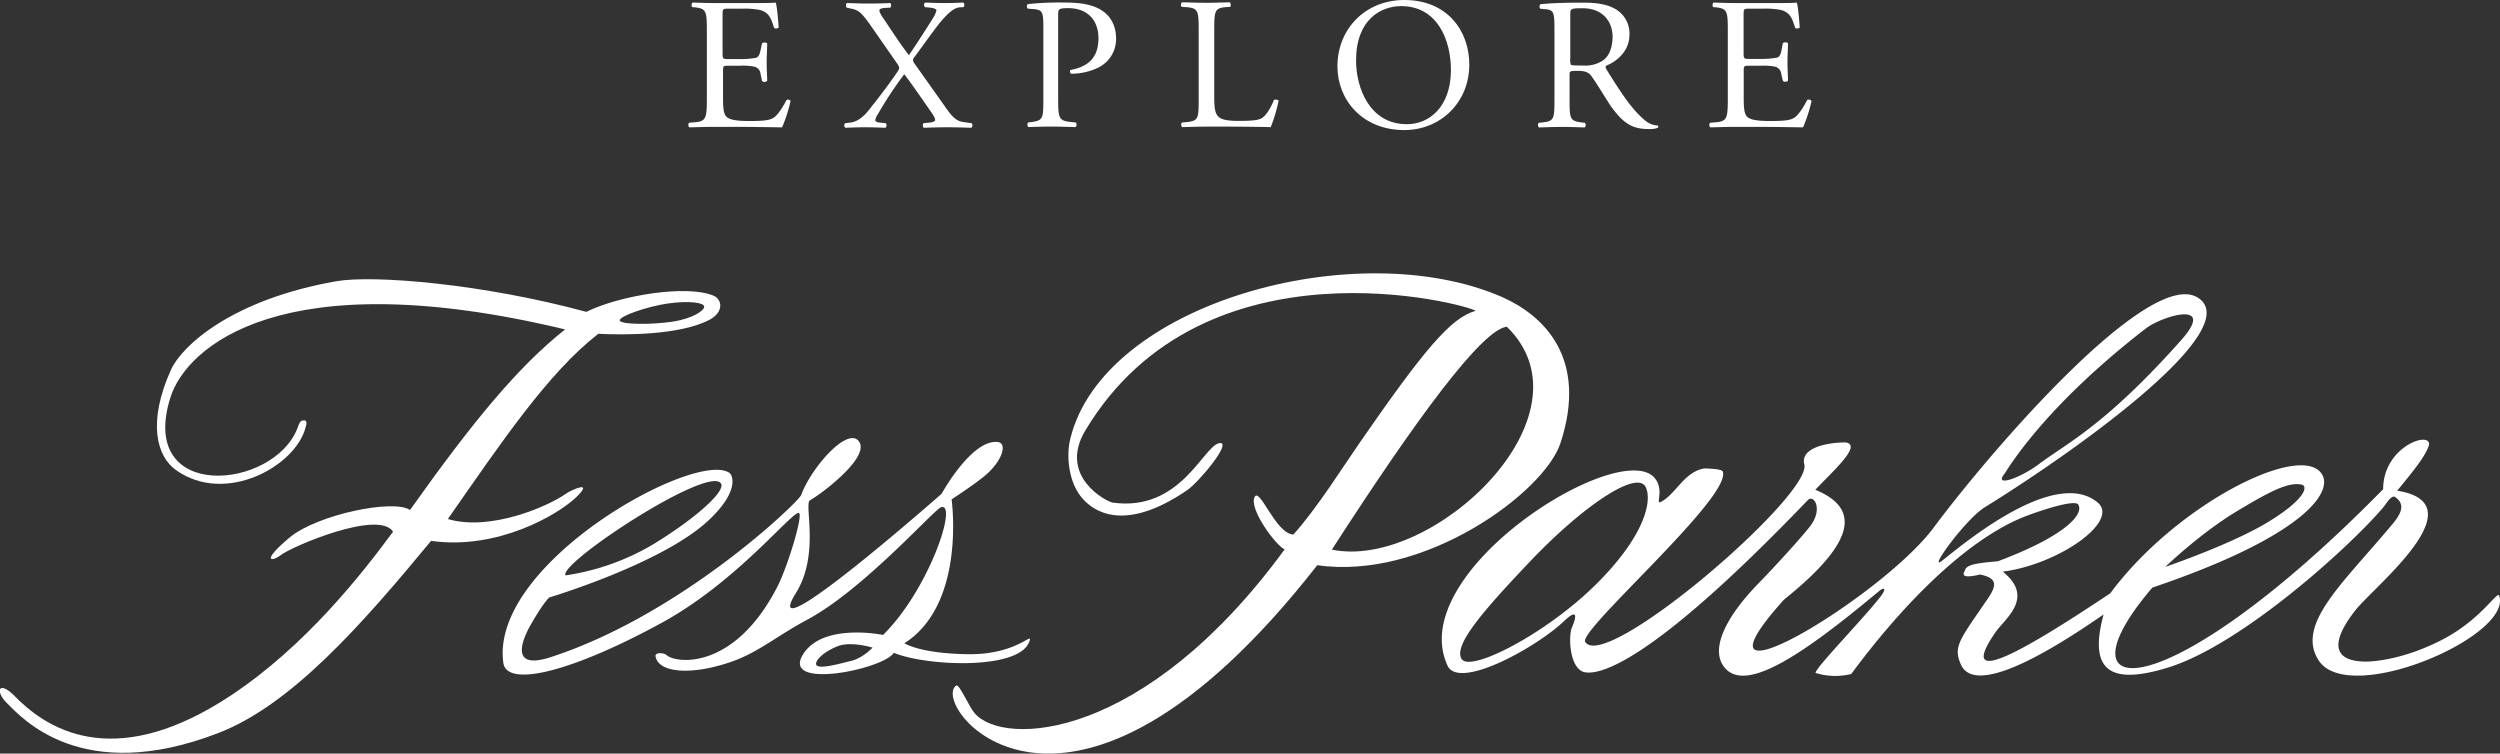 <svg id="Layer_1" data-name="Layer 1" xmlns="http://www.w3.org/2000/svg" width="850.31" height="256.32" viewBox="0 0 850.31 256.32">
  <rect x="0" y="0" width="850.31" height="256.32" fill="#333333" stroke="none"/>
  <defs>
    <style>
      .cls-1 {
        fill: #fff;
      }
    </style>
  </defs>
  <g>
    <g>
      <path class="cls-1" d="M342.12,52.2c-1.73,3.3-3.38,5.56-4.6,6.16-1.38.78-3.29,1-8.15,1-5.64,0-6.94-.78-7.72-1.48-1-1-1.13-3.29-1.13-6.59v-9c0-1.74.17-1.74,2.17-1.74h3.73a19.71,19.71,0,0,1,4.86.35,2.77,2.77,0,0,1,2,2.43l.52,2.43a1.24,1.24,0,0,0,1.74-.09c0-1.39-.18-3.82-.18-6.16s.18-4.86.18-6.5c-.18-.44-1.39-.44-1.74-.09l-.6,2.69c-.35,1.56-.78,2-1.48,2.25a28.11,28.11,0,0,1-5.46.44h-3.73c-1.91,0-2.17,0-2.17-1.82V23.66c0-2.42,0-2.51,1.91-2.51h4.59a27.93,27.93,0,0,1,6.16.43c3.3.87,3.91,3.12,4.86,6.07.35.44,1.39.18,1.56-.08-.17-2.78-.61-7.46-1-8.5-.78.17-4.6.17-8.59.17H317.74c-2.68,0-4.77-.09-7.54-.17-.44.17-.52,1.38-.09,1.56l1,.08c3.73.44,3.91,1.39,3.91,8.07v23c0,6.68-.35,7.63-3.91,8l-2.17.17a1.29,1.29,0,0,0,.09,1.57c3.73-.09,6-.18,8.76-.18h5.73c5.64,0,11.36.09,17.09.18a51.88,51.88,0,0,0,2.86-8.85C343.51,52.12,342.55,51.94,342.12,52.2Z" transform="translate(-74.6 -18.2)"/>
      <path class="cls-1" d="M402.58,59.75c-2-.17-3.64-1.13-5.81-4.25L386,40.32c-.78-1-.86-1.48-.86-1.74a2,2,0,0,1,.6-1.12c3.13-4.25,5.82-8.07,8.33-11.28,2.69-3.3,4.86-5.21,6.77-5.47l1.47-.08a1.09,1.09,0,0,0-.08-1.56c-2,.08-3.73.17-6.16.17s-4.6-.09-6.77-.17c-.52.17-.52,1.12-.09,1.56l1.74.17c1.13.09,2.17.52,2.17.87a7.53,7.53,0,0,1-.87,2.17c-1.13,1.91-6.94,10.93-8.5,13.1-2.34-2.87-6.07-8.59-8.16-11.71-1.3-1.83-1.9-2.95-1.9-3.47s.78-.79,1.9-.87l1.83-.09c.43-.43.34-1.39-.09-1.56-1.82.09-4.68.17-7.2.17-2.34,0-4.34-.08-7.46-.17-.43.17-.43,1.13-.09,1.56l2,.44c2.25.52,3.38,1.82,5.55,4.77l9.54,13.7a4.6,4.6,0,0,1,.78,1.48,2.76,2.76,0,0,1-.52,1.3c-3.47,5.12-7.89,10.75-8.76,11.8-1.91,2.51-4.16,5.29-7.55,5.63l-1.56.18c-.43.43-.43,1.39.18,1.56,2-.09,4.33-.17,6.59-.17s4.6.08,6.94.17a1.1,1.1,0,0,0,.09-1.56l-1.74-.18c-1.3-.08-1.82-.43-1.82-.86a5,5,0,0,1,.87-2,132,132,0,0,1,9-13.62c2.77,3.65,6.42,8.94,9.11,12.84,1.3,1.82,1.38,2.43,1.38,2.78s-.78.78-2.16.86l-1.83.18a1.47,1.47,0,0,0,.09,1.56c2.34-.09,5.29-.17,8.15-.17,2.69,0,5.12.08,8.07.17a1.1,1.1,0,0,0,.09-1.56Z" transform="translate(-74.6 -18.2)"/>
      <path class="cls-1" d="M449.08,21.58c-2.95-1.82-6.94-2.51-12.23-2.51a100.72,100.72,0,0,0-12.58.52c-.52.17-.52,1.12-.09,1.56l2.35.17c2.86.35,2.94,1.39,2.94,6.77V51.68c0,6.68-.08,7.46-3.81,8l-1.39.18a1.28,1.28,0,0,0,.09,1.56c2.77-.09,5.11-.17,7.72-.17s4.68.08,8.32.17a1.09,1.09,0,0,0,.09-1.56l-1.73-.18c-4.08-.43-4.25-1.3-4.25-8V23.32c0-2,.08-2.35,3.38-2.35,6.59,0,10.32,4.08,10.32,10.24,0,5.55-2.43,9.46-9.37,10.76-.43.08-.43,1,.09,1.3a20.87,20.87,0,0,0,8.85-1.91A10.79,10.79,0,0,0,454.2,31.3C454.2,26.7,452.12,23.4,449.08,21.58Z" transform="translate(-74.6 -18.2)"/>
      <path class="cls-1" d="M507.89,52.2c-1.3,3.3-2.95,5.56-4.25,6.25-1,.52-2.34.87-7.72.87-5,0-6.24-.78-6.94-1.48-1.12-1.13-1.39-2.86-1.39-6.94V28.7c0-6.68.09-7.73,3.91-8.07l1.47-.09c.44-.17.18-1.39-.08-1.56-3.21.09-5.3.17-7.9.17s-4.68-.08-8.33-.17c-.43.17-.52,1.39-.08,1.56l1.56.09c4.08.34,4.16,1.39,4.16,8.07v23c0,6.68-.08,7.55-3.81,8l-1.91.18a1.26,1.26,0,0,0,.08,1.56c3.65-.09,5.64-.17,8.33-.17h5.81c6.6,0,12.67.08,16,.17a52.61,52.61,0,0,0,2.68-8.94C509.54,52.12,508.24,51.94,507.89,52.2Z" transform="translate(-74.6 -18.2)"/>
      <path class="cls-1" d="M552.22,18.2c-13.18,0-22.73,9.8-22.73,22.55,0,11.45,8.5,21.69,22.73,21.69,12.32,0,22.12-9.37,22.12-22.29C574.34,28.87,567.05,18.2,552.22,18.2Zm.87,42.24c-12.58,0-17.26-12.23-17.26-21.68,0-14.06,8.58-18.48,15.35-18.48,12.23,0,16.92,11.36,16.92,21.86C568,54.63,560.72,60.44,553.09,60.44Z" transform="translate(-74.6 -18.2)"/>
      <path class="cls-1" d="M638.36,60.88A7.15,7.15,0,0,1,634,59.06c-4.33-3.65-7.72-8.76-12.84-17-.34-.52-.6-1.12-.34-1.47,3.21-1.3,8-4.6,8-10.67A9.59,9.59,0,0,0,623.53,21c-2.95-1.56-6.68-1.9-10.67-1.9-6.25,0-10.67.17-14.23.52-.52.17-.52,1.3-.09,1.56l2,.17c2.69.35,2.77,1.39,2.77,7.46v23c0,6.68-.08,7.55-3.81,8l-1.56.17a1.28,1.28,0,0,0,.08,1.57c3-.09,5.29-.18,8-.18,2.52,0,4.69.09,7.55.18a1.12,1.12,0,0,0,.09-1.57l-1.39-.17c-3.73-.52-3.82-1.3-3.82-8V43.7c0-1.39.09-1.39,3-1.39,2.52,0,3.65.61,4.6,2,2,2.86,4.6,7.2,6.25,9.72,4.59,6.5,7.72,8.06,13.18,8.06a7.75,7.75,0,0,0,2.78-.34C638.79,61.49,638.71,61,638.36,60.88ZM619.8,38.76a10.77,10.77,0,0,1-6.6,1.73c-3.29,0-4.25-.08-4.33-.34a5.31,5.31,0,0,1-.18-2.17V23c0-1.82.18-2,4.17-2,7.11,0,10.23,4.78,10.23,9.81C622.92,35.2,621.62,37.46,619.8,38.76Z" transform="translate(-74.6 -18.2)"/>
      <path class="cls-1" d="M689.28,52.2c-1.73,3.3-3.38,5.56-4.6,6.16-1.38.78-3.29,1-8.15,1-5.64,0-6.94-.78-7.72-1.48-1-1-1.13-3.29-1.13-6.59v-9c0-1.74.17-1.74,2.17-1.74h3.73a19.71,19.71,0,0,1,4.86.35,2.77,2.77,0,0,1,2,2.43L681,45.7a1.24,1.24,0,0,0,1.74-.09c0-1.39-.18-3.82-.18-6.16s.18-4.86.18-6.5c-.18-.44-1.39-.44-1.74-.09l-.52,2.69c-.34,1.56-.78,2-1.47,2.25a28.24,28.24,0,0,1-5.47.44h-3.73c-1.91,0-2.17,0-2.17-1.82V23.66c0-2.42,0-2.51,1.91-2.51h4.6a27.93,27.93,0,0,1,6.16.43c3.3.87,3.9,3.12,4.86,6.07.34.44,1.38.18,1.56-.08-.18-2.78-.61-7.46-1-8.5-.78.17-4.6.17-8.59.17H665c-2.69,0-4.77-.09-7.55-.17-.43.17-.52,1.38-.08,1.56l1,.08c3.73.44,3.9,1.39,3.9,8.07v23c0,6.68-.34,7.63-3.9,8l-2.17.17a1.29,1.29,0,0,0,.09,1.57c3.73-.09,6-.18,8.76-.18h5.72c5.64,0,11.37.09,17.09.18a51,51,0,0,0,2.87-8.85C690.67,52.12,689.8,51.94,689.28,52.2Z" transform="translate(-74.6 -18.2)"/>
    </g>
    <g>
      <path class="cls-1" d="M424.72,236.37c1.3-3.73-4.08,4.77-21.6,4.33-16.05-.34-20.91-3.73-20.91-3.73,21.08-13.35,16.05-48.92,16.05-48.92s6.42-4.16,10.49-7.37c6.51-5,8.85-11.8,5.12-12.15-8.85-.87-19,17.61-19,17.61S331.64,241.83,345.26,220c8.32-13.27,2.69-30.53,4.85-31.66,3.3-1.74,21.26-15,16.4-20.3-4.08-4.34-16.05,9.37-19.43,18.56-.87,2.35-40.6,40.6-85.1,55.09-15.27,5-8.76-7.64-7-10.76,4.86-8.5,6.51-9.54,6.51-9.54s39.47-11.8,54.74-26.81c9.71-9.36,7.63-14.66,6.5-15.52-11.36-8-81.54,30.62-76.94,64.54,1.13,8.76,23.94,2.86,54.3-13.8,25.42-14,44.16-38,46.24-37.12,1.56.52-3.91,18.56-7.46,25.33-14.58,28.19-34.35,25.93-37.56,23-1-.86-4.08-1-3.73.52,1.12,5.64,12.57,6.51,26.54,1.48,8.76-3.21,15.27-8.85,25.07-14.05,19.26-10.33,43.37-37.74,45.54-38.26,5.73-1.56-4.25,28.19-19.78,43.46,0,0-20.9-4.34-27.41,6.94-6.76,11.8,27.67,4.69,31.06-.87C389.5,244.78,421.33,246.26,424.72,236.37Zm-104.88-53.7c1.56,2.69-8.59,11.8-22.9,20.56a81.53,81.53,0,0,1-30,10.67C264.5,209.82,315.76,176.16,319.84,182.67Zm44,60.38c-4.08.95-13.53,3.81-11.36-.09.78-1.39,3.21-3.47,7.11-5,4.6-1.74,11.8.52,11.8.52S367.81,242.27,363.82,243.05Z" transform="translate(-74.6 -18.2)"/>
      <path class="cls-1" d="M605.32,169c9.54-28.88-5.55-43.46-19.86-49.79C536,97.66,449.7,121.34,438.6,167.58c-1.31,5.2-.87,15.09,4.77,20.82,2.69,2.69,12.66,11.79,35-3.47,4.07-2.78,15.7-16.83,10.93-16-5.47,1-13.19,23.43-36.26,20.22-1.74-.18-18.74-8.76-9.29-24.55C484.22,97.14,574.53,122,576.52,123.94c-8.41,2.17-17.78,13.54-39.47,44.85-5,7.2-14.74,22.64-22.55,31.23-6.07-.35-11.45-16.31-13.19-12.75-2,4.16,7.55,16.83,10.24,17.78-47.62,65.15-95.6,67.32-105.48,55.69-2-2.34-5.21-10.06-6.25-9.37-9.37,6.68,37.73,67.84,122.83-40.94C558.83,215.72,599.68,185.88,605.32,169ZM527.6,205.14c28.88-44.76,51-74.78,59.51-75.82C618,159.42,561.78,212.25,527.6,205.14Z" transform="translate(-74.6 -18.2)"/>
      <path class="cls-1" d="M924.64,220.84c-.61-1.91-6,8-19.35,14.92-12.4,6.42-22.72,7.55-26.45,7.46-9.37-.17-12.76-5.12-3.13-17.44,6.16-7.89,42.07-36.26,14.23-40.68,4.68-5.73,9.89-11.88,10.84-15.7.35-4.69-15.61.78-15.61,15.18-74,75.38-112.77,73.56-78.51,33.48,50.31-17,62.29-32.35,57.43-38.95C856.45,168.79,814.56,190,792.35,220c-27,18-53.35,33.92-39,13.19,3.38-4.77,13.36-11.8,2.43-20.56,19-2.43,40.08-17.26,32.18-23.6-15.18-12.4-48.14,16.4-52.91,19.95-4.86,3.73,8-14.13,14.57-18.21,33.31-20.65,88.57-60.64,72.69-71.22-16.48-11-71.13,52.65-90.13,78.24-18,24-87.61,65.32-50.83,24.38,26.54-21.25,24.55-31.66,10.67-37.39,6.94-7.2,15.18-14.66,10.84-16-.86-.35-16.39.09-14.57,7.37,2.69,10.5-67.75,71.05-74.52,60.38-2.51-3.9,50.23-49.53,46.76-58-.35-.87-5.55-1-6.25-1-6.94,1.13-9.8,9-14.92,11.45-1.73.87,1.48-4.42-2.16-8.41-12.24-13.19-84.93,32.18-70.27,64,3.9,8.59,31-6.59,40.08-15.53.87-.78,5.46-5,2.17,2.78-1.13,2.86-.78,13.79,4.33,15,4.69,1,21.6-1.82,76-58.55,2-2,5.21,2.95.87,8.76-2.77,3.64-11.45,13.19-17.52,19.43-10.76,11-17.26,22.73-11.37,29.15,7.38,8,26.38-4.77,52.23-26.37,1.12-1,2.86-1.48.86,1.39-5,6.76-22.72,24.89-22.46,26.45a22.44,22.44,0,0,0,12.14.35c15.88-21.51,38.26-45.54,59.42-53.7,7.64-2.86,16.83-5.55,17.79-3.9,2,3.21-4.34,10.67-27.33,19.26-5,.52-10.84.78-11.19,3.12-1.39,2.17.35,2.52,5.12,1.39,6.07,1.3,5.72,3.73,2.43,8.5-9.37,13.71-11.63,16-9,22,3.82,9,21.69,1.74,48.58-16.91-5.2,19.17,2.17,24.2,22.12,18,25.16-7.9,62-41.38,73.13-54.57,1-1.3,2.69-4.16,3.9-3.38,3.91,2.69,1.74,6.16-1.38,9.8-16.66,19.87-32.53,33.75-24.55,45.89C873.8,258.49,929.23,234.55,924.64,220.84ZM835.55,192c12.66-7.63,17.61-9.71,21.77-9,2.43.43,1.56,4.86-11,12.58S811.09,211,811.09,211,822.88,199.59,835.55,192Zm-79.29-12.49c1-1.3,12.84-22.29,48.23-49.62,5.55-4.25,24-9.71,12.15,3.82-26.46,29.75-39.47,35.39-49,42.68C761.64,180.76,752.79,184,756.26,179.46Zm-184.42,63c-3.21-4.42,6.68-16,22.9-33.05,17.87-18.91,36.78-31.75,39.64-25.5,2.26,4.85-.6,17-17.43,33.48S575,246.78,571.84,242.44Z" transform="translate(-74.6 -18.2)"/>
      <path class="cls-1" d="M266.92,186.23c-6.16,4.33-25.76,12.75-40,8.5,18.31-26.2,34-49.62,51.18-63,8.07.43,27.85.61,38-4.86,4.77-2.69,4.08-6.76,1.3-8.06-9-3.91-32-.18-43.37,5.46-34.79-9.46-72.26-12.66-85.1-10.41-35.05,6.16-52.4,21.69-56.21,30.19-7.9,17.52-5,29.32,1.82,34.09,16.83,11.88,40.6-1.39,44-14.57.17-.78.95-2.69-1-2.35-1,.09-1.38,1.57-1.73,2.52-8.07,21.17-54.65,25.5-43.2-10.5,5.47-17,37.73-46.15,134.2-23-16,12.66-31.58,31.57-52.74,61.41-5.64-3.81-31.49,1.56-40.86,9.28-10.07,8.42-6.25,8.51-3,6,3.38-2.69,33.14-15.53,38.08-7.89-10.67,14.48-29.84,38.94-55.26,55.77-37.65,24.9-60.72,13.1-73.13.44-5.81-6-7-2-3.12,1.91,5.21,5.2,25.51,28.36,72.18,10.32,24.63-9.54,48.4-36.43,72.26-65.32,22.64,3.21,43.28-8.94,49.44-14.92S268.66,184.93,266.92,186.23Zm34.79-64.8c7.11-1,12.23-.35,12.4,1s-3.9,4.16-10.93,5.2-17.52,1-17.78-.43S294.6,122.47,301.71,121.43Z" transform="translate(-74.6 -18.2)"/>
    </g>
  </g>
</svg>
